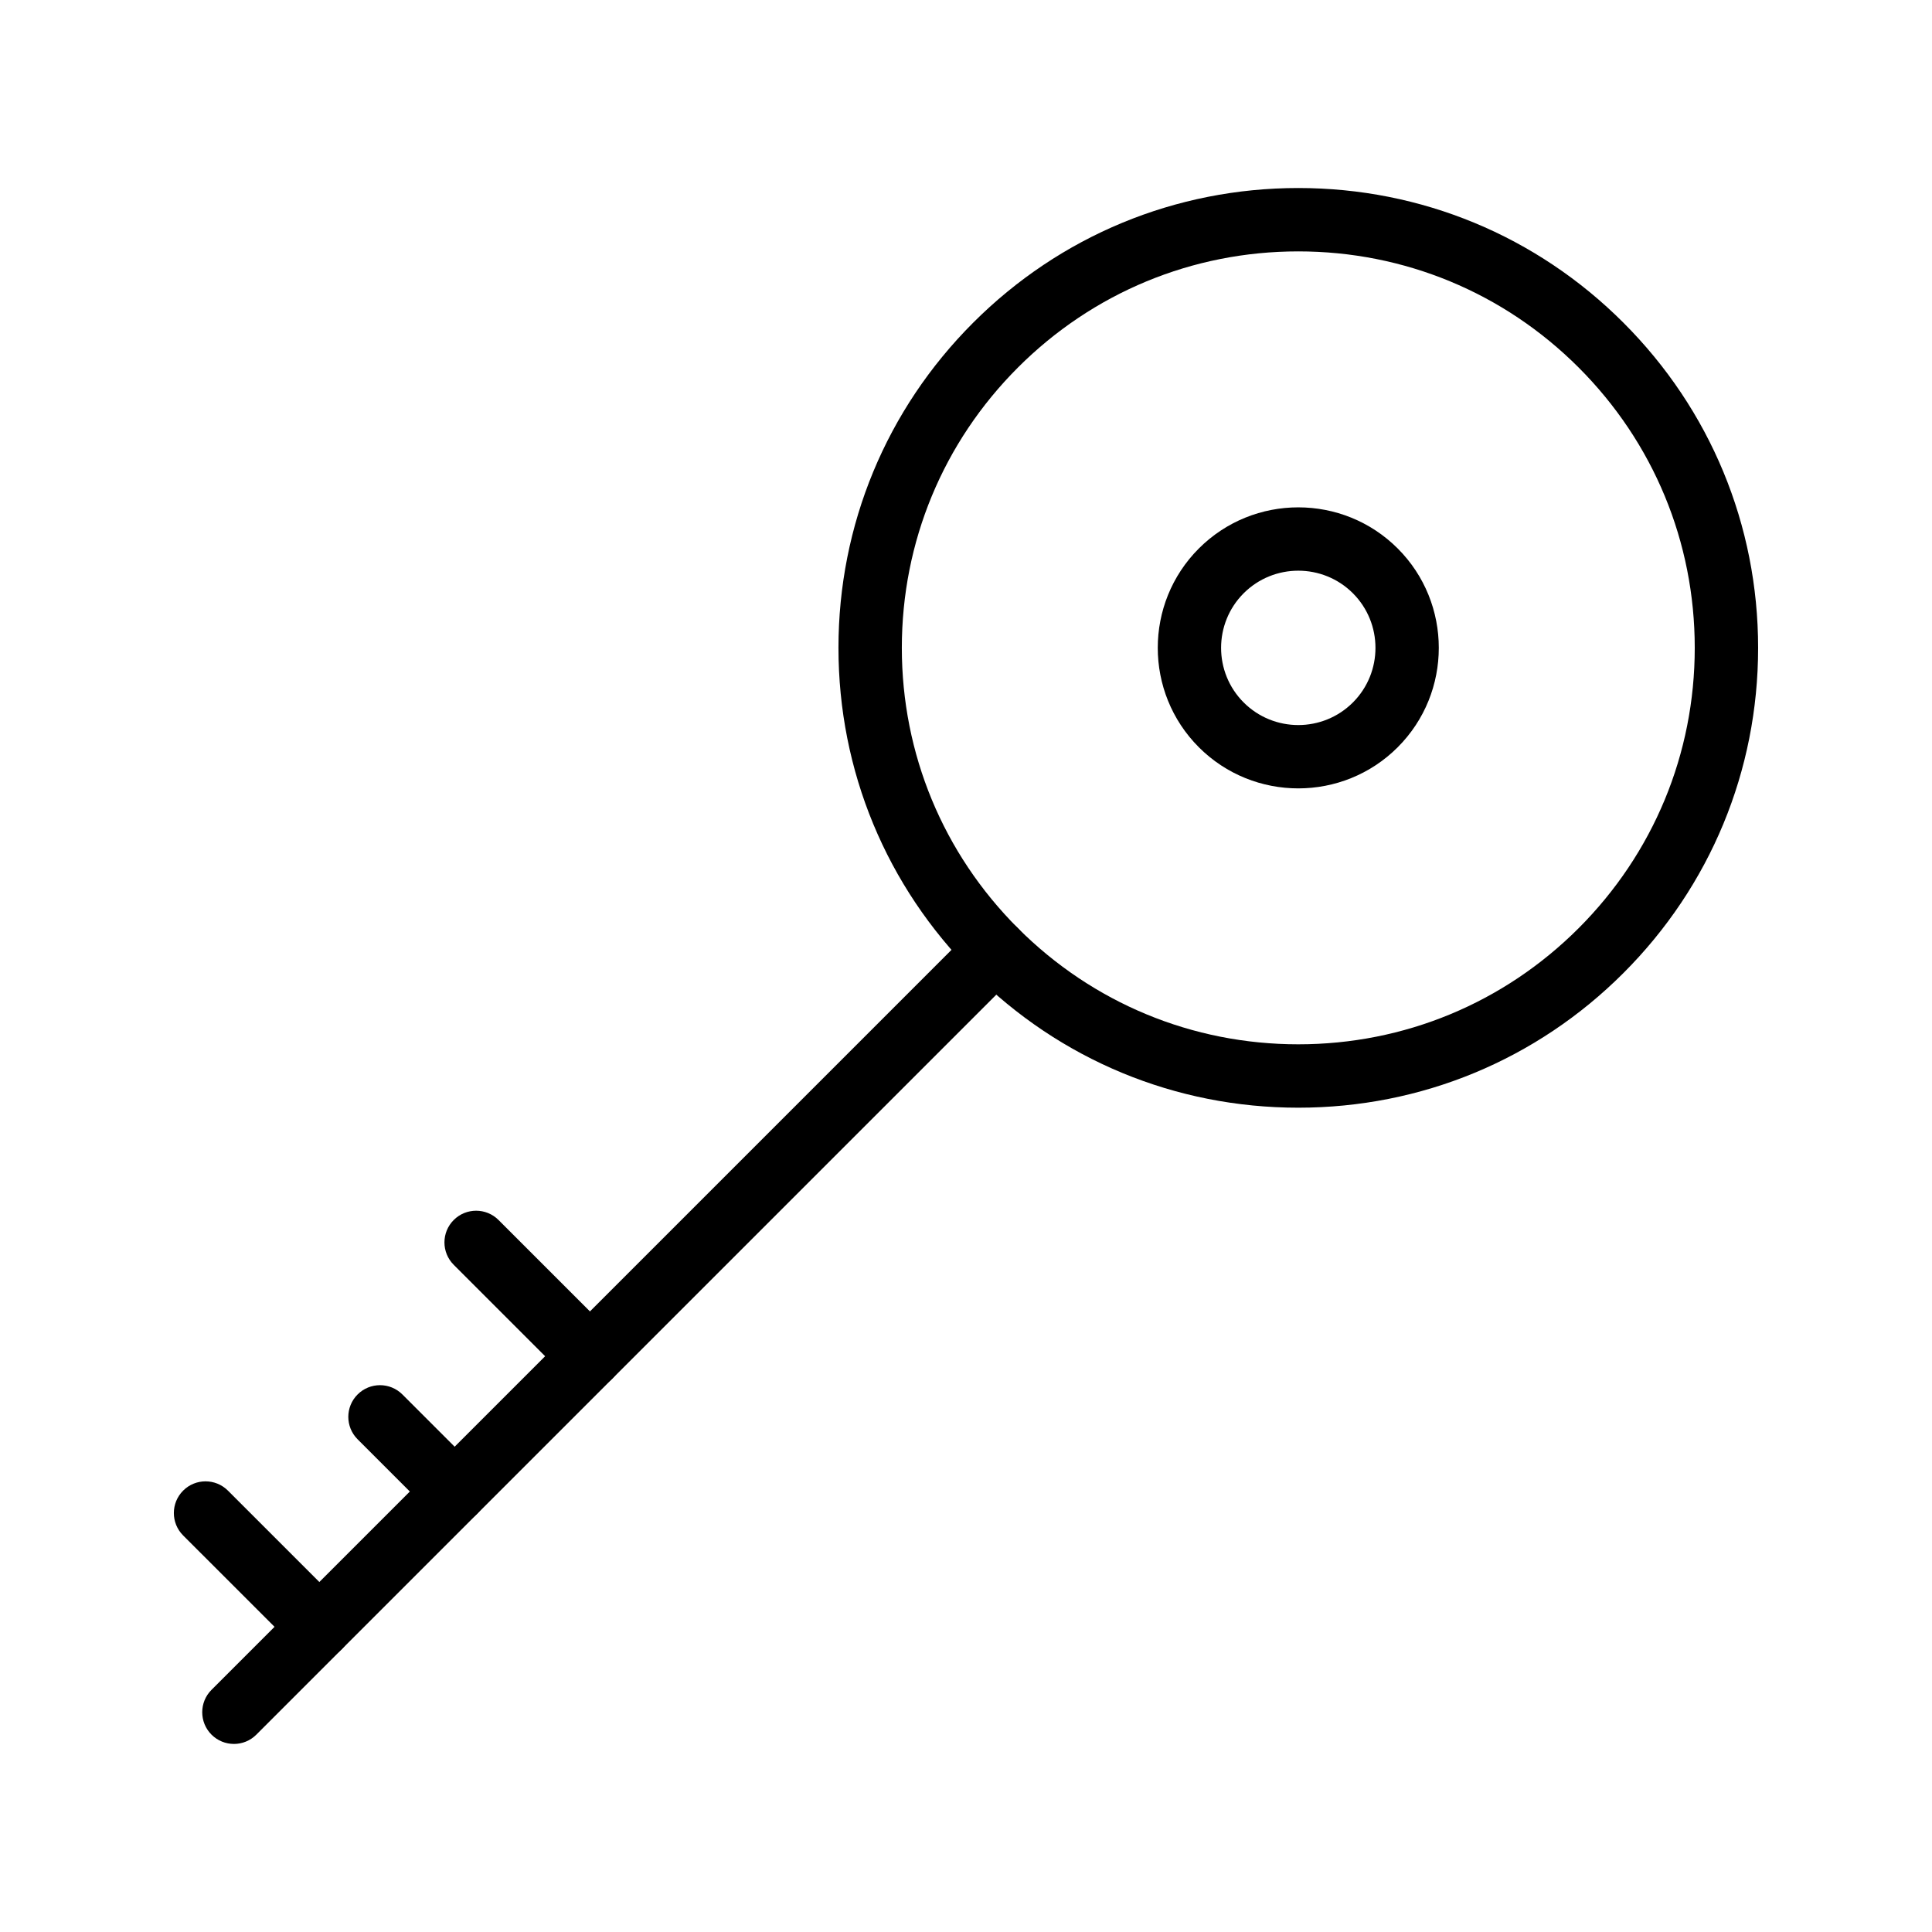 <?xml version="1.0" encoding="UTF-8"?>
<!-- Uploaded to: SVG Repo, www.svgrepo.com, Generator: SVG Repo Mixer Tools -->
<svg fill="#000000" width="800px" height="800px" version="1.1" viewBox="144 144 512 512" xmlns="http://www.w3.org/2000/svg">
 <g>
  <path d="m488.06 437.55c-32.547 0-63.148-12.676-86.164-35.688-23.016-23.016-35.695-53.621-35.695-86.176 0-32.551 12.676-63.152 35.695-86.164 23.016-23.016 53.621-35.695 86.164-35.695 32.555 0 63.156 12.676 86.164 35.695 23.02 23.016 35.695 53.617 35.695 86.168 0 32.555-12.676 63.156-35.695 86.176-23.008 23.008-53.609 35.684-86.164 35.684zm0-226.93c-28.059 0-54.449 10.93-74.293 30.773s-30.773 46.227-30.773 74.293c0 28.07 10.93 54.453 30.773 74.297 19.844 19.84 46.23 30.77 74.293 30.77 28.07 0 54.449-10.93 74.293-30.77 19.844-19.848 30.773-46.23 30.773-74.297 0-28.066-10.93-54.449-30.773-74.293s-46.223-30.773-74.293-30.773z"/>
  <path d="m488.06 352.93c-9.543 0-19.082-3.633-26.348-10.895-14.523-14.527-14.523-38.164 0-52.688 14.531-14.523 38.164-14.523 52.691 0 14.523 14.527 14.523 38.164 0 52.688-7.262 7.262-16.801 10.895-26.344 10.895zm0-57.691c-5.238 0-10.48 1.992-14.473 5.981-7.981 7.981-7.981 20.965 0 28.941 7.988 7.981 20.961 7.981 28.945 0 7.981-7.981 7.969-20.965 0-28.941-3.992-3.988-9.234-5.981-14.473-5.981zm20.41 40.863h0.082z"/>
  <path d="m205.99 606.16c-2.148 0-4.297-0.82-5.938-2.461-3.281-3.281-3.281-8.594 0-11.875l201.84-201.84c3.281-3.281 8.594-3.281 11.875 0s3.281 8.594 0 11.879l-201.84 201.84c-1.641 1.641-3.789 2.461-5.938 2.461z"/>
  <path d="m228.63 583.52c-2.148 0-4.297-0.82-5.938-2.461l-30.16-30.152c-3.281-3.281-3.281-8.594 0-11.875s8.594-3.281 11.875 0l30.16 30.152c3.281 3.281 3.281 8.594 0 11.875-1.641 1.641-3.789 2.461-5.938 2.461z"/>
  <path d="m264.48 547.66c-2.148 0-4.297-0.82-5.938-2.461l-19.777-19.777c-3.281-3.281-3.281-8.594 0-11.875s8.594-3.281 11.875 0l19.777 19.777c3.281 3.281 3.281 8.594 0 11.875-1.641 1.641-3.789 2.461-5.938 2.461z"/>
  <path d="m300.34 511.81c-2.148 0-4.297-0.82-5.938-2.461l-30.16-30.16c-3.281-3.281-3.281-8.594 0-11.875s8.594-3.281 11.875 0l30.16 30.16c3.281 3.281 3.281 8.594 0 11.875-1.641 1.641-3.789 2.461-5.938 2.461z"/>
 </g>
</svg>